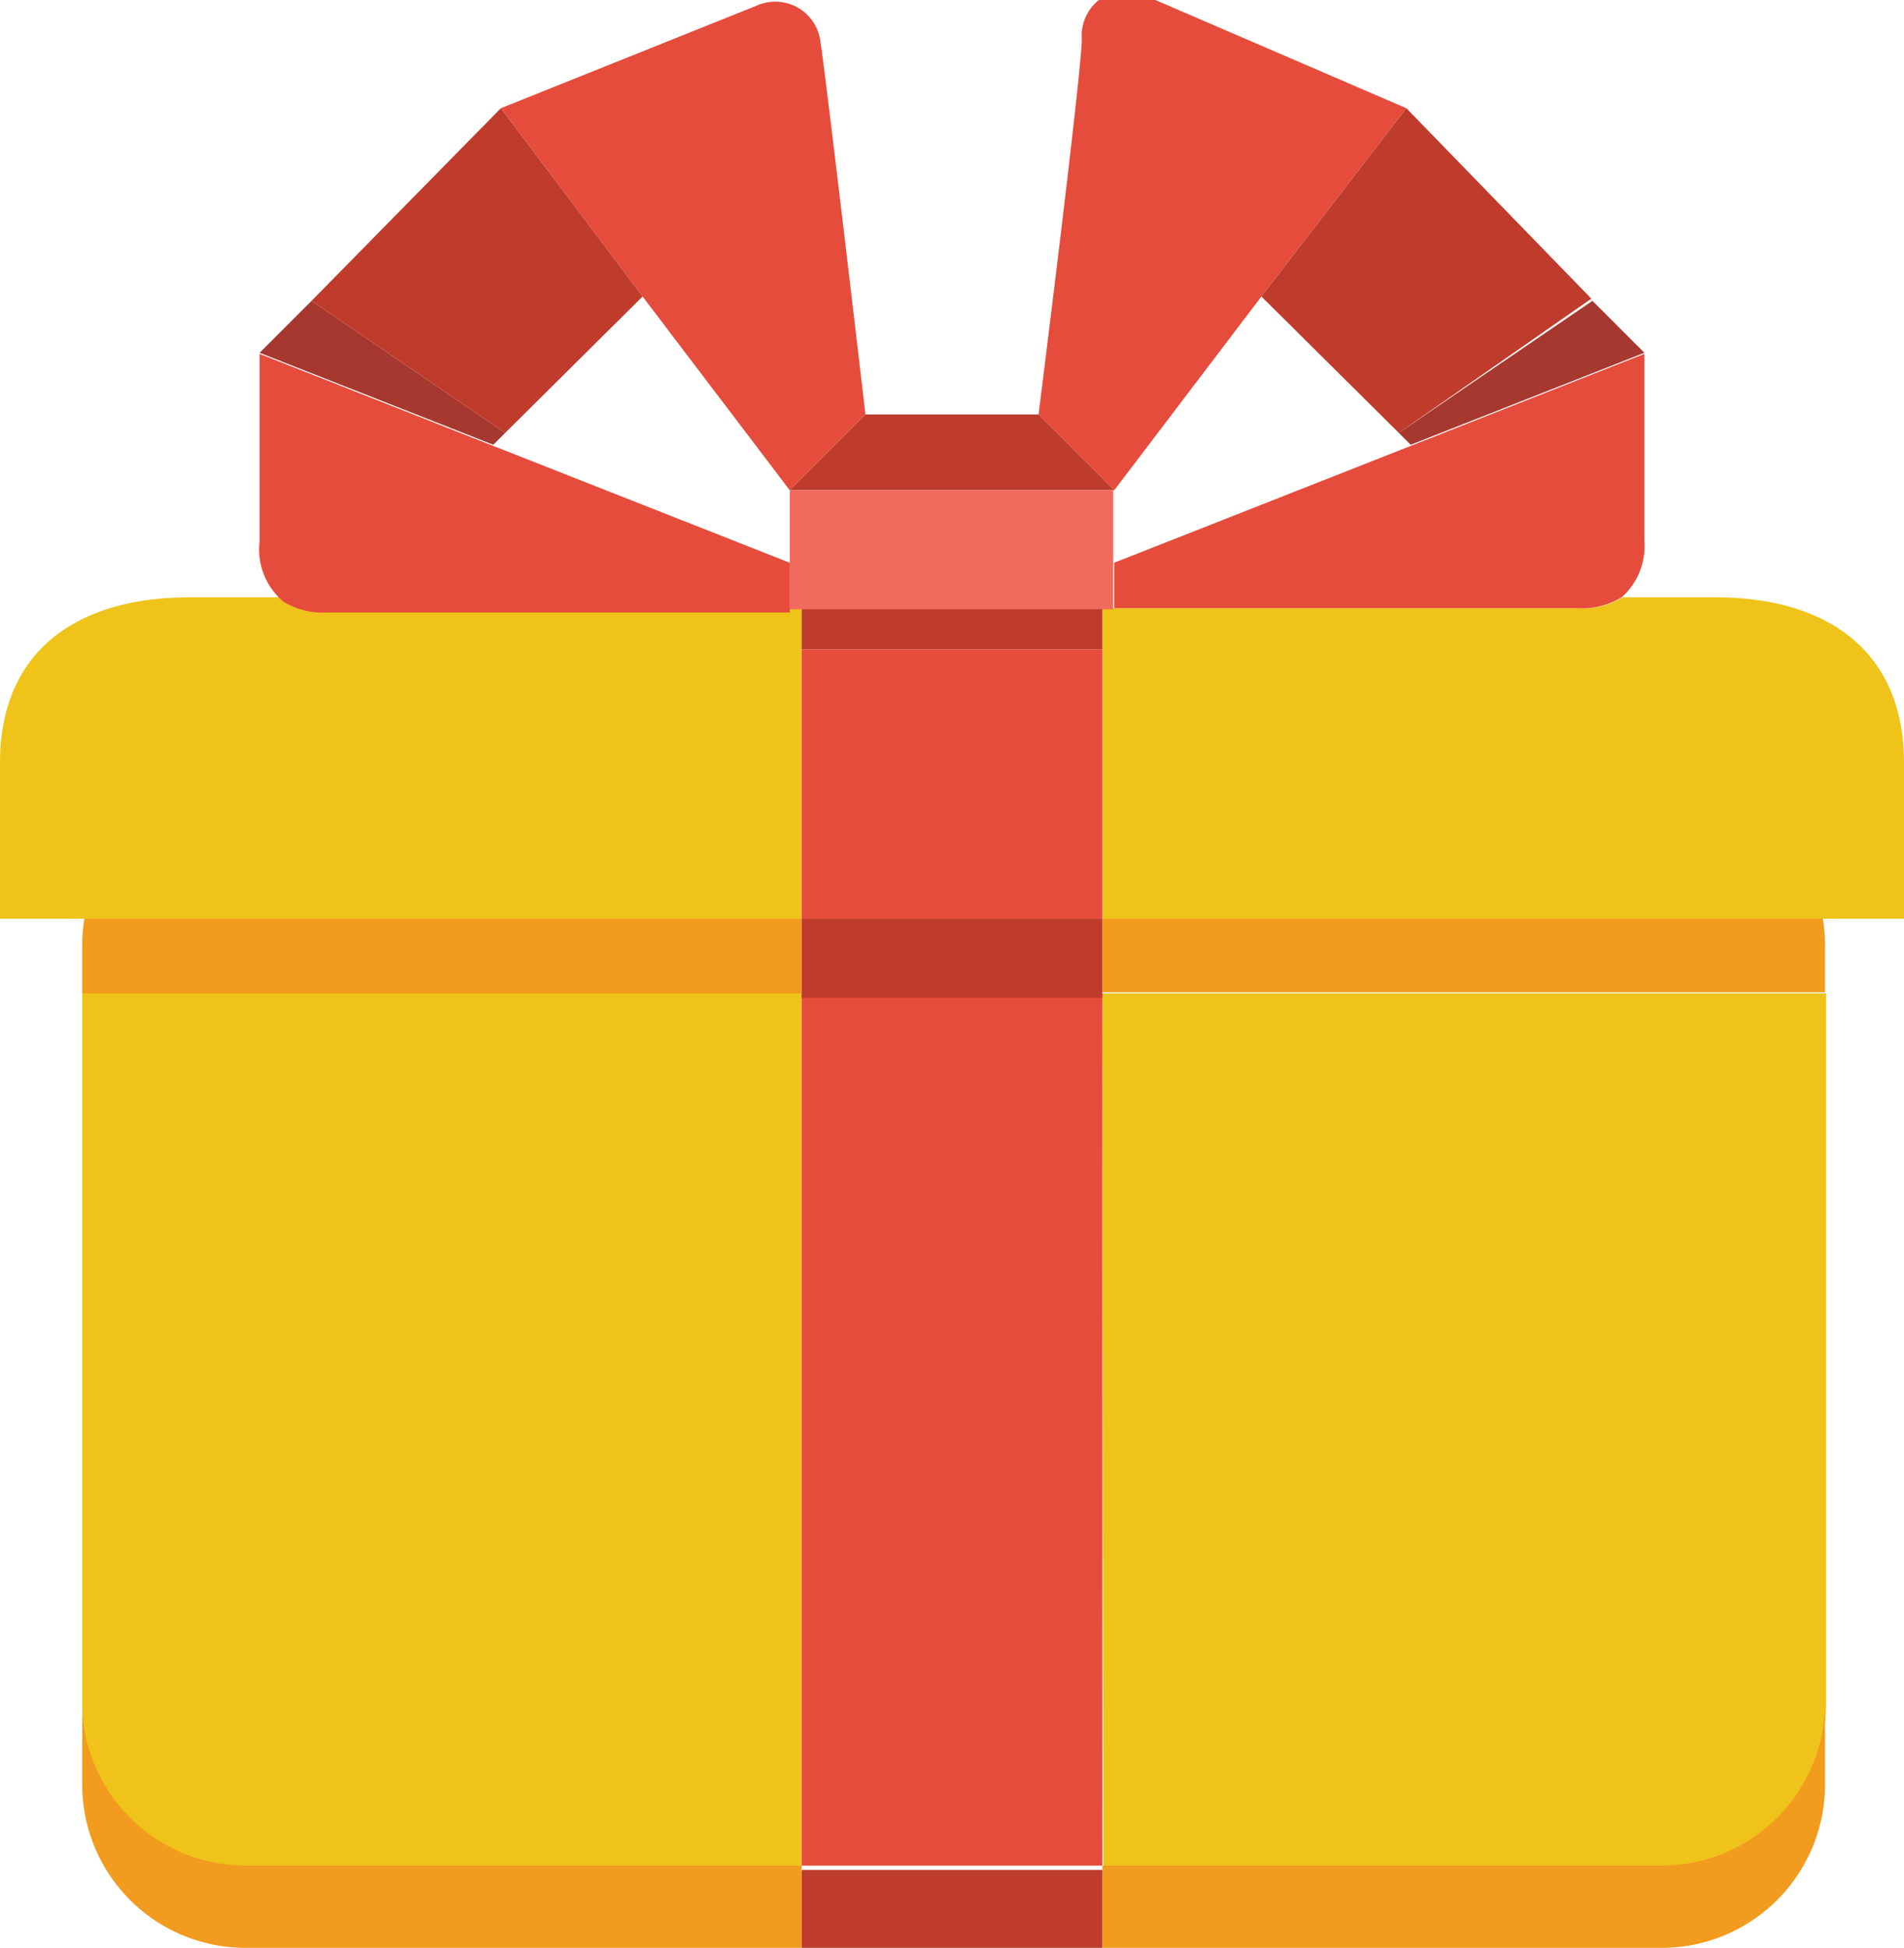<svg xmlns="http://www.w3.org/2000/svg" viewBox="0 0 17.6 18"><defs><style>.\36 78378f5-11af-4396-8cfd-3c4d34825176{fill:#efc319;}.d93af67e-87e7-47a8-9b2c-58afdd71a86c{fill:#f19b1f;}.\33 4ab621f-8763-455d-8fad-55520877a6ce{fill:#a73830;}.fad19b57-de6b-4530-b367-7bb7a9ad2ec1{fill:#e54c3c;}.ca5abccc-a27f-4fe1-8ab9-d6ceeeb06335{fill:#bf3b2b;}.ee17b226-0099-4b8d-ba7f-886c5cdb0d6f{fill:#f16a5e;}</style></defs><title>all addon icon</title><g id="d29afd3d-e261-4bb8-99eb-dca3a7b66b9d" data-name="Layer 2"><g id="b94131e4-1a25-4885-9692-1c2720e5ae45" data-name="Layer 1"><g id="5ee9624e-55cf-49e6-b2b8-08d2920b5512" data-name="&lt;Group&gt;"><path id="d249b46c-b7f1-40f8-b96f-391589452f03" data-name="&lt;Compound Path&gt;" class="678378f5-11af-4396-8cfd-3c4d34825176" d="M15.86,5.52H15a.7.7,0,0,1-.41.1H10.19V8.49H17.6V7.05C17.6,6,16.87,5.52,15.86,5.52Zm-13.24,0H1.75C.73,5.52,0,6,0,7.05V8.49H7.41V5.62H3A.7.7,0,0,1,2.61,5.52ZM.76,15.74a1.51,1.51,0,0,0,1.51,1.51H7.41V9.18H.76Zm9.44,1.51h5.17a1.51,1.51,0,0,0,1.51-1.51V9.18H10.19Z"/><path id="c3699bae-6606-4d07-b3a8-7f3923076a80" data-name="&lt;Compound Path&gt;" class="d93af67e-87e7-47a8-9b2c-58afdd71a86c" d="M.76,8.75v.43H7.41V8.49H.78A1.51,1.51,0,0,0,.76,8.75Zm16.09-.26H10.19v.68h6.68V8.75A1.51,1.51,0,0,0,16.85,8.49Zm-1.49,8.75H10.19V18h5.17a1.51,1.51,0,0,0,1.51-1.51v-.76A1.51,1.51,0,0,1,15.36,17.24ZM.76,15.74v.76A1.51,1.51,0,0,0,2.26,18H7.41v-.76H2.26A1.51,1.51,0,0,1,.76,15.74Z"/><path id="205fb591-4725-4e0e-a2a1-6716a3eb96ca" data-name="&lt;Compound Path&gt;" class="34ab621f-8763-455d-8fad-55520877a6ce" d="M14.72,2.78,12.93,4l.11.11,2.16-.85h0ZM2.4,3.26h0l2.16.85L4.67,4,2.88,2.78Z"/><path id="aacaedd3-9519-42c1-be00-ea242956c4c0" data-name="&lt;Compound Path&gt;" class="fad19b57-de6b-4530-b367-7bb7a9ad2ec1" d="M7.41,17.24h2.78V9.18H7.41Zm0-8.75h2.78V6H7.41ZM10.3,5.2v.42h4.28a.7.7,0,0,0,.41-.1A.63.63,0,0,0,15.2,5V3.27Zm1.36-2.46L13,1l-2.32-1A.42.42,0,0,0,10,.36C10,.66,9.6,3.83,9.6,3.83l.7.7ZM2.4,5a.63.63,0,0,0,.22.56.7.7,0,0,0,.41.1H7.3V5.2L2.4,3.27ZM7.58.36A.42.42,0,0,0,7,.05L4.63,1,5.94,2.74,7.3,4.53l.7-.7S7.63.66,7.58.36Z"/><path id="5cfe8330-87fa-42a7-acbe-eacb5a09c237" data-name="&lt;Compound Path&gt;" class="ca5abccc-a27f-4fe1-8ab9-d6ceeeb06335" d="M7.41,6h2.78V5.62H7.41Zm0,3.22h2.78V8.49H7.41Zm0,8.82h2.78v-.76H7.41ZM13,1,11.66,2.74,12.93,4l1.78-1.24ZM2.88,2.78,4.67,4,5.94,2.74,4.63,1ZM8,3.83l-.7.7h3l-.7-.7Z"/><rect id="9b8f46f0-cde8-4c7e-8b3f-877c74d9f2c8" data-name="&lt;Path&gt;" class="ee17b226-0099-4b8d-ba7f-886c5cdb0d6f" x="7.3" y="4.53" width="2.99" height="1.1"/></g></g></g></svg>